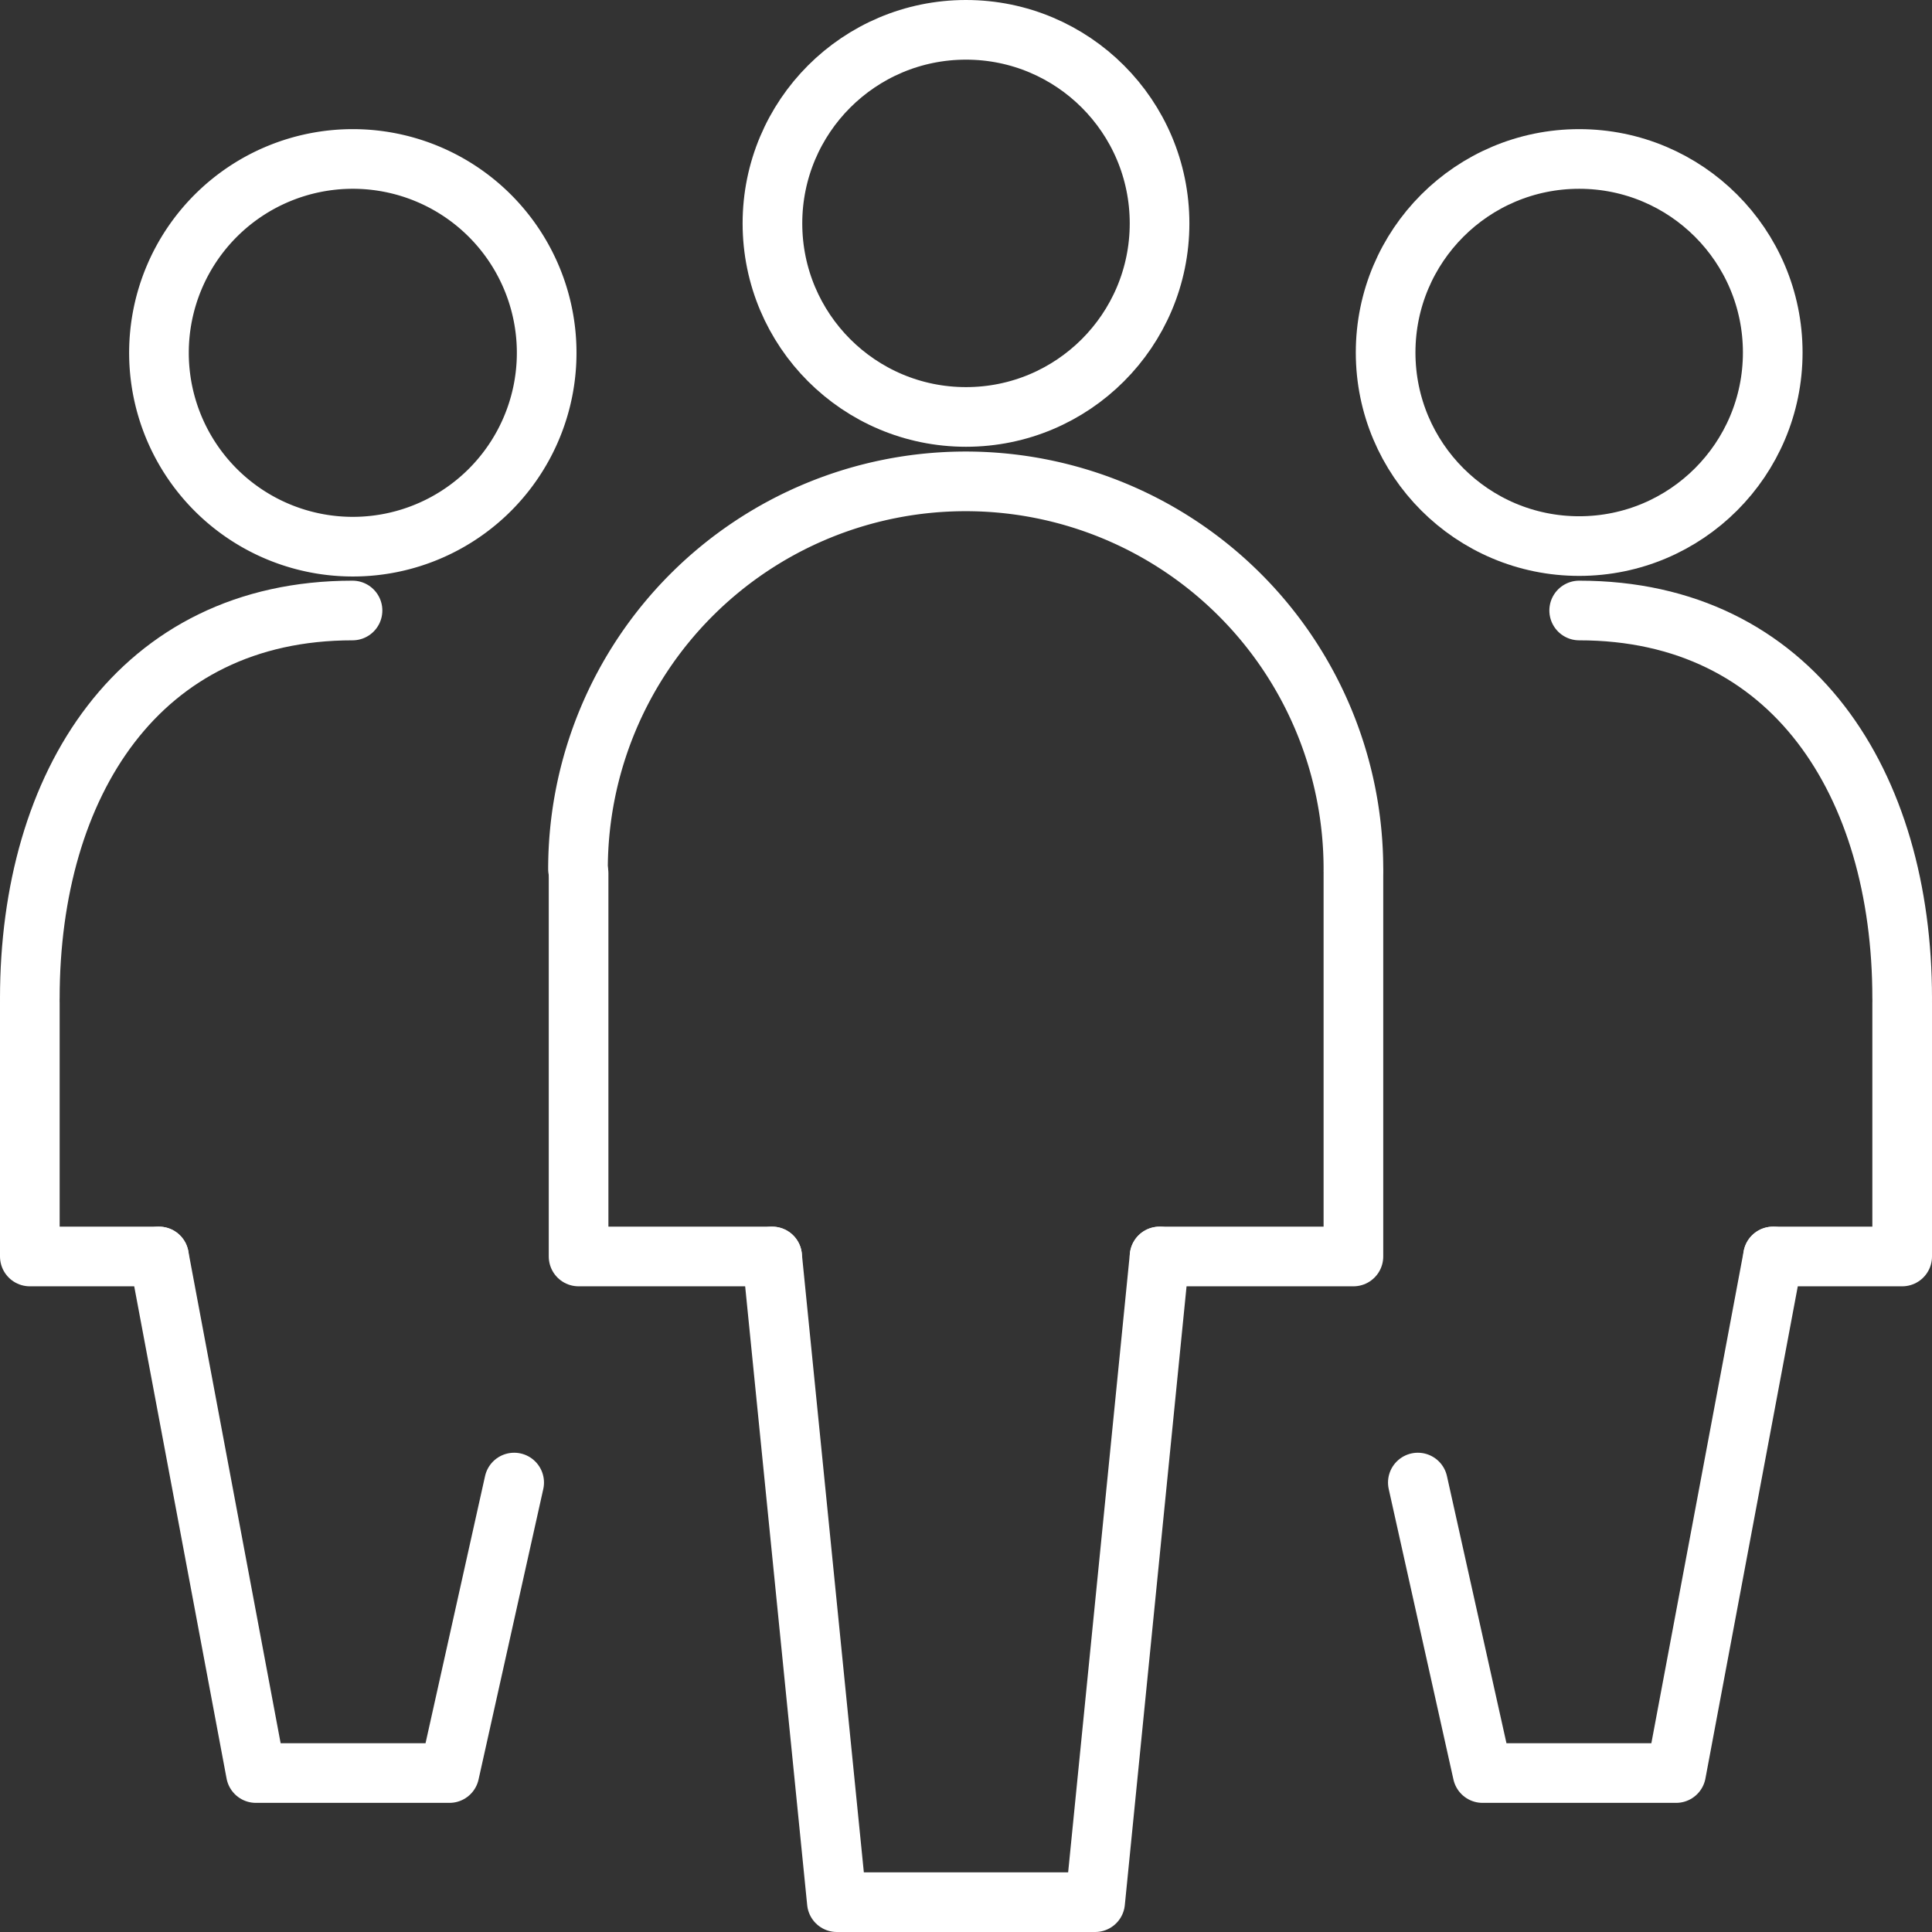 <svg xmlns="http://www.w3.org/2000/svg" viewBox="0 0 64.78 64.78"><rect x="0" y="0" width="64.78" height="64.78" fill="#333333" stroke="none"/><defs><style>.cls-1{fill:none;stroke:#fff;stroke-linecap:round;stroke-linejoin:round;stroke-width:2px;}</style></defs><g id="Layer_2" data-name="Layer 2"><g id="Layer_1-2" data-name="Layer 1"><circle class="cls-1" cx="32.39" cy="7.49" r="6.49"/><polyline class="cls-1" points="45.38 29.28 45.38 42.13 38.88 42.13"/><polyline class="cls-1" points="25.89 42.13 28.06 63.78 36.72 63.78 38.88 42.13"/><polyline class="cls-1" points="19.4 29.28 19.4 42.13 25.89 42.13"/><path class="cls-1" d="M45.38,29.14a13,13,0,0,0-26,0"/><circle class="cls-1" cx="52.95" cy="11.82" r="6.49"/><polyline class="cls-1" points="47.54 49.71 49.71 59.45 56.2 59.45 59.45 42.13"/><polyline class="cls-1" points="63.78 33.61 63.78 42.13 59.45 42.13"/><path class="cls-1" d="M63.78,33.47c0-7.17-3.66-13-10.83-13"/><path class="cls-1" d="M5.33,11.82a6.5,6.5,0,1,0,6.5-6.49A6.5,6.5,0,0,0,5.33,11.82Z"/><polyline class="cls-1" points="5.33 42.13 8.58 59.45 15.07 59.45 17.24 49.71"/><polyline class="cls-1" points="1 33.61 1 42.13 5.33 42.13"/><path class="cls-1" d="M1,33.47c0-7.17,3.65-13,10.82-13"/></g></g></svg>